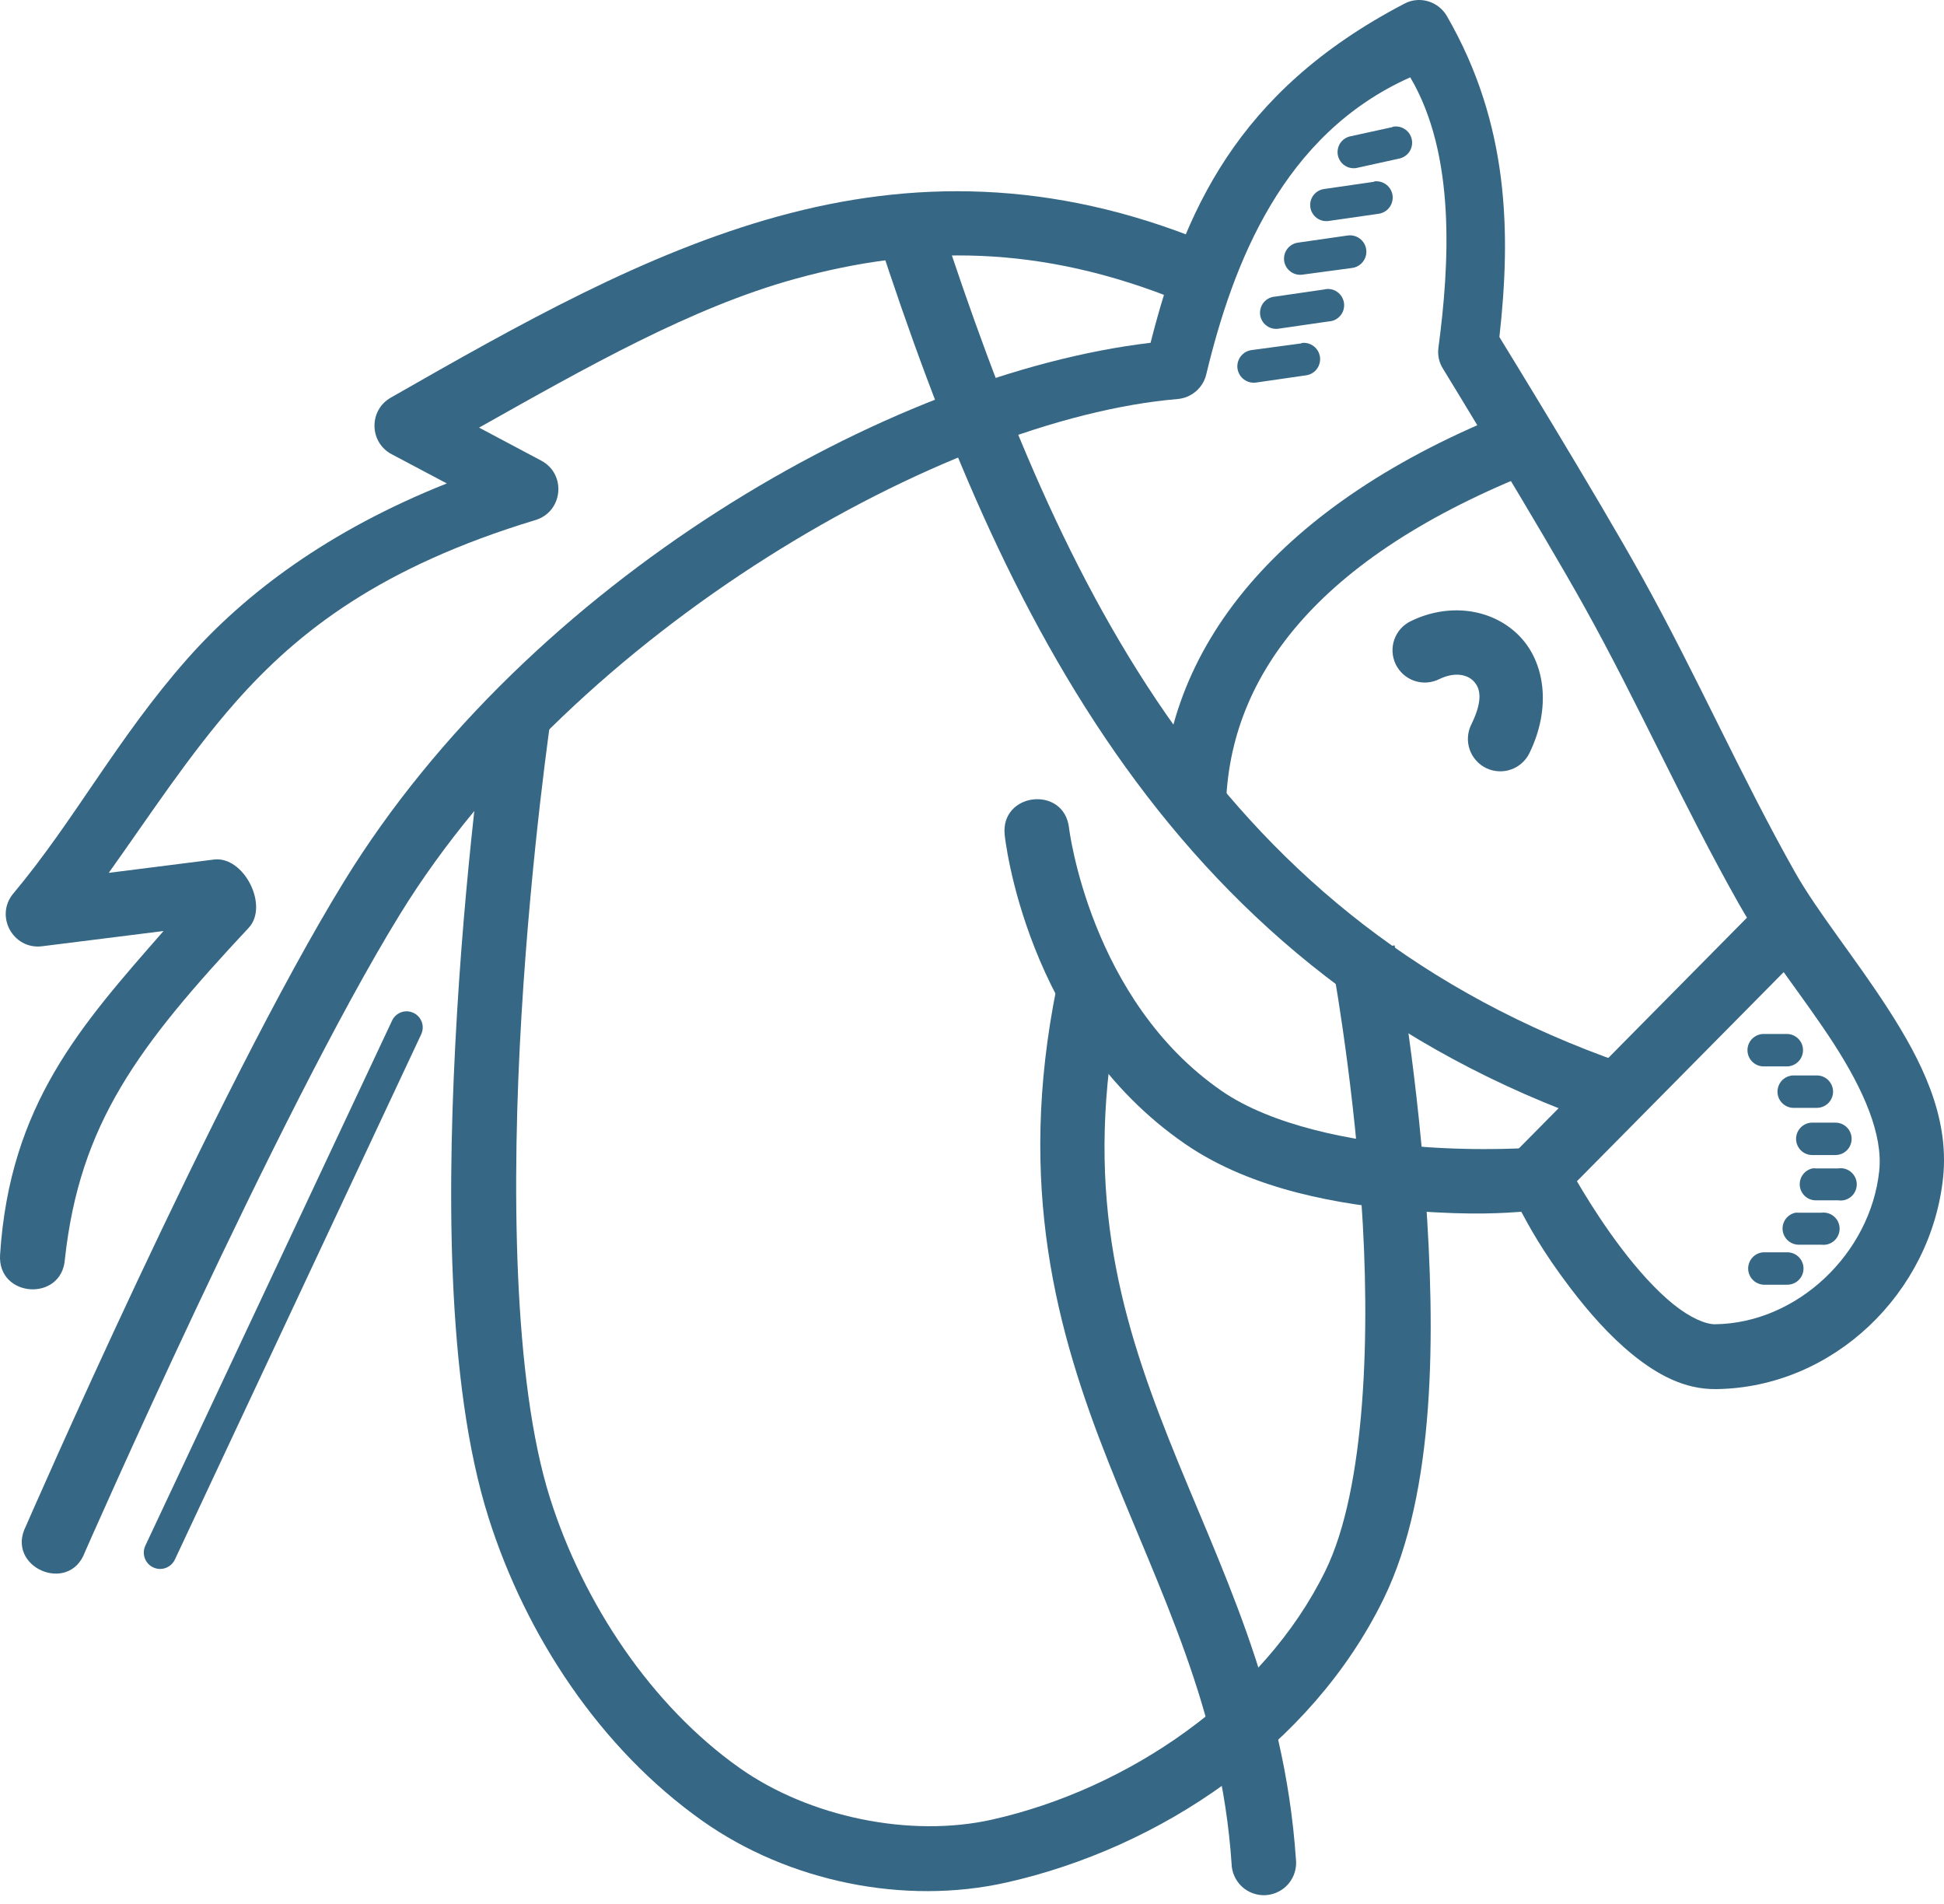 <svg width="48" height="47" viewBox="0 0 48 47" fill="none" xmlns="http://www.w3.org/2000/svg">
<path d="M34.998 0.001C34.883 0.007 34.771 0.037 34.669 0.095C30.501 2.27 29.223 5.273 28.409 8.462C21.913 9.23 13.048 14.366 8.51 21.735C5.342 26.879 0.637 37.68 0.637 37.68C0.128 38.685 1.708 39.373 2.096 38.316C2.096 38.316 6.863 27.462 9.875 22.571C14.199 15.548 23.32 10.337 29.079 9.85C29.422 9.82 29.707 9.573 29.785 9.238C30.448 6.486 31.676 3.312 34.821 1.909C35.956 3.831 35.787 6.547 35.516 8.591C35.492 8.772 35.534 8.954 35.633 9.108C35.633 9.108 38.034 13.027 39.128 14.992C40.443 17.353 41.56 19.881 42.941 22.323C43.593 23.477 44.547 24.629 45.283 25.771C46.019 26.913 46.494 28.008 46.401 28.901C46.187 30.941 44.379 32.663 42.353 32.69C42.124 32.694 41.745 32.541 41.317 32.196C40.889 31.852 40.439 31.348 40.046 30.831C39.26 29.799 38.705 28.748 38.705 28.748C38.555 28.464 38.249 28.296 37.928 28.325C37.928 28.325 36.641 28.432 34.998 28.301C33.356 28.171 31.4 27.779 30.173 26.936C26.908 24.692 26.396 20.44 26.396 20.44C26.279 19.381 24.69 19.558 24.808 20.617C24.808 20.617 25.305 25.52 29.267 28.242C30.923 29.38 33.103 29.749 34.88 29.89C36.376 30.008 37.209 29.938 37.563 29.914C37.734 30.226 38.054 30.85 38.775 31.797C39.217 32.376 39.733 32.972 40.317 33.444C40.901 33.915 41.576 34.303 42.376 34.291C45.267 34.255 47.68 31.917 47.978 29.066C48.136 27.549 47.431 26.163 46.624 24.913C45.818 23.662 44.871 22.504 44.33 21.547C43.001 19.198 41.891 16.664 40.529 14.216C39.4 12.187 37.062 8.385 37.022 8.32C37.311 5.74 37.262 3.059 35.728 0.401C35.579 0.141 35.297 -0.014 34.998 0.001L34.998 0.001Z" fill="#366784"/>
<path d="M43.706 22.076L37.364 28.49L38.493 29.608L44.836 23.194L43.706 22.076Z" fill="#366784"/>
<path d="M23.184 5.343L21.666 5.837C24.731 15.23 28.974 24.076 39.564 27.76L40.094 26.254C30.121 22.784 26.207 14.609 23.184 5.343V5.343Z" fill="#366784"/>
<path d="M37.352 10.133C31.556 12.414 28.673 16.02 28.679 20.1H30.268C30.263 16.753 32.494 13.759 37.94 11.615L37.352 10.133Z" fill="#366784"/>
<path d="M34.833 15.334C34.739 15.379 34.655 15.443 34.585 15.521C34.515 15.599 34.462 15.691 34.427 15.79C34.393 15.888 34.378 15.993 34.384 16.098C34.39 16.202 34.417 16.304 34.462 16.399C34.508 16.493 34.572 16.577 34.65 16.647C34.728 16.717 34.819 16.77 34.918 16.805C35.017 16.839 35.122 16.854 35.226 16.848C35.331 16.842 35.433 16.815 35.528 16.769C35.932 16.571 36.231 16.662 36.375 16.805C36.518 16.948 36.658 17.215 36.327 17.888C36.28 17.982 36.253 18.085 36.246 18.19C36.239 18.295 36.253 18.4 36.287 18.499C36.321 18.599 36.374 18.69 36.444 18.769C36.513 18.848 36.597 18.913 36.691 18.959C36.786 19.005 36.888 19.033 36.993 19.039C37.098 19.046 37.203 19.032 37.302 18.998C37.402 18.965 37.493 18.911 37.572 18.842C37.651 18.773 37.716 18.688 37.762 18.594C38.3 17.5 38.168 16.346 37.492 15.676C36.815 15.006 35.749 14.884 34.832 15.335L34.833 15.334Z" fill="#366784"/>
<path d="M26.785 23.724C26.615 23.743 26.456 23.817 26.331 23.933C26.206 24.05 26.121 24.203 26.09 24.371C25.095 29.293 26.096 32.882 27.373 36.103C28.649 39.324 30.149 42.187 30.409 46C30.411 46.108 30.434 46.214 30.479 46.313C30.523 46.412 30.587 46.5 30.666 46.574C30.745 46.647 30.839 46.703 30.941 46.739C31.043 46.775 31.151 46.79 31.259 46.783C31.367 46.775 31.472 46.746 31.568 46.697C31.665 46.648 31.75 46.58 31.819 46.497C31.888 46.413 31.94 46.317 31.97 46.214C32.001 46.11 32.01 46.001 31.998 45.894C31.713 41.721 30.091 38.632 28.856 35.515C27.62 32.397 26.729 29.268 27.655 24.689C27.683 24.564 27.681 24.436 27.648 24.312C27.616 24.189 27.554 24.076 27.469 23.982C27.384 23.887 27.277 23.814 27.158 23.77C27.039 23.725 26.911 23.709 26.785 23.724V23.724Z" fill="#366784"/>
<path d="M12.04 17.381C12.04 17.381 11.538 20.785 11.287 24.971C11.036 29.157 10.998 34.105 12.064 37.468C12.983 40.37 14.817 43.165 17.347 44.952C19.464 46.447 22.323 47.041 24.855 46.47C28.637 45.618 32.369 43.135 34.163 39.469C35.459 36.821 35.439 32.867 35.198 29.49C34.958 26.113 34.434 23.336 34.434 23.336L32.868 23.63C32.868 23.63 33.377 26.323 33.61 29.596C33.843 32.869 33.723 36.739 32.727 38.774C31.197 41.901 27.847 44.163 24.502 44.917C22.472 45.374 19.979 44.856 18.265 43.646C16.084 42.106 14.404 39.582 13.582 36.986C12.661 34.081 12.63 29.176 12.876 25.065C13.121 20.955 13.617 17.616 13.617 17.616L12.04 17.381Z" fill="#366784"/>
<path d="M19.206 5.343C15.935 6.246 12.854 7.984 9.651 9.815C9.101 10.126 9.115 10.923 9.675 11.215L11.032 11.934C8.101 13.102 6.048 14.651 4.615 16.275C2.896 18.222 1.837 20.257 0.332 22.053C-0.137 22.607 0.32 23.448 1.038 23.359L4.038 22.983C2.006 25.305 0.241 27.259 0.002 30.973C-0.068 32.04 1.532 32.146 1.603 31.079C1.969 27.727 3.423 25.811 6.144 22.9C6.644 22.354 6.02 21.13 5.286 21.218L2.685 21.547C3.718 20.1 4.669 18.633 5.815 17.334C7.377 15.565 9.426 13.988 13.217 12.839C13.904 12.635 13.993 11.699 13.358 11.368L11.829 10.556C14.494 9.058 17.072 7.591 19.63 6.885C22.64 6.055 25.669 6.012 29.174 7.45C30.204 7.975 30.877 6.324 29.774 5.979C25.955 4.411 22.478 4.441 19.207 5.343L19.206 5.343Z" fill="#366784"/>
<path d="M9.969 24.971C9.904 24.983 9.844 25.011 9.792 25.052C9.741 25.093 9.701 25.146 9.675 25.207L3.591 38.151C3.568 38.199 3.554 38.251 3.551 38.305C3.548 38.358 3.556 38.411 3.574 38.462C3.592 38.512 3.619 38.558 3.655 38.598C3.691 38.638 3.734 38.67 3.783 38.692C3.831 38.715 3.884 38.728 3.937 38.73C3.99 38.732 4.044 38.724 4.094 38.705C4.144 38.686 4.19 38.658 4.229 38.621C4.268 38.585 4.299 38.541 4.321 38.492L10.393 25.548C10.427 25.482 10.442 25.407 10.437 25.333C10.431 25.259 10.405 25.188 10.361 25.128C10.316 25.068 10.257 25.021 10.187 24.994C10.118 24.966 10.043 24.958 9.969 24.971H9.969Z" fill="#366784"/>
<path d="M34.4 3.127C34.392 3.131 34.384 3.135 34.376 3.139L33.352 3.363C33.3 3.372 33.249 3.393 33.205 3.422C33.16 3.452 33.121 3.491 33.092 3.535C33.062 3.58 33.042 3.631 33.033 3.683C33.023 3.736 33.024 3.791 33.036 3.843C33.048 3.895 33.071 3.945 33.102 3.988C33.133 4.032 33.173 4.068 33.219 4.096C33.266 4.124 33.316 4.142 33.37 4.149C33.423 4.157 33.477 4.153 33.529 4.139L34.541 3.916C34.645 3.896 34.736 3.837 34.797 3.75C34.856 3.663 34.88 3.556 34.861 3.452C34.842 3.348 34.784 3.255 34.697 3.195C34.611 3.134 34.504 3.11 34.4 3.127L34.4 3.127Z" fill="#366784"/>
<path d="M33.941 4.477C33.933 4.481 33.925 4.485 33.917 4.489L32.693 4.666C32.641 4.673 32.591 4.691 32.546 4.717C32.501 4.744 32.461 4.78 32.429 4.822C32.398 4.864 32.375 4.912 32.362 4.963C32.35 5.014 32.347 5.067 32.355 5.119C32.362 5.171 32.38 5.221 32.408 5.266C32.435 5.311 32.471 5.35 32.513 5.382C32.555 5.413 32.604 5.435 32.655 5.448C32.706 5.46 32.759 5.462 32.811 5.454L34.035 5.278C34.14 5.264 34.236 5.21 34.302 5.126C34.367 5.043 34.397 4.936 34.385 4.831C34.373 4.725 34.319 4.629 34.236 4.563C34.152 4.496 34.046 4.466 33.941 4.477L33.941 4.477Z" fill="#366784"/>
<path d="M33.271 5.814L32.047 5.99C31.995 5.998 31.945 6.015 31.9 6.042C31.854 6.069 31.815 6.104 31.783 6.146C31.752 6.189 31.729 6.237 31.716 6.288C31.703 6.339 31.701 6.392 31.708 6.444C31.716 6.496 31.734 6.546 31.761 6.591C31.788 6.636 31.824 6.675 31.867 6.706C31.909 6.737 31.957 6.76 32.008 6.772C32.059 6.785 32.113 6.787 32.165 6.779L33.389 6.614C33.441 6.607 33.492 6.589 33.538 6.562C33.584 6.535 33.624 6.499 33.656 6.456C33.688 6.414 33.712 6.365 33.725 6.313C33.738 6.262 33.741 6.208 33.733 6.155C33.725 6.102 33.707 6.051 33.68 6.005C33.652 5.96 33.616 5.92 33.573 5.888C33.53 5.856 33.481 5.834 33.429 5.821C33.377 5.808 33.324 5.806 33.271 5.814V5.814Z" fill="#366784"/>
<path d="M32.765 7.134C32.741 7.136 32.717 7.14 32.694 7.146L31.482 7.322C31.428 7.326 31.375 7.341 31.327 7.366C31.278 7.391 31.235 7.426 31.201 7.468C31.167 7.51 31.141 7.559 31.127 7.612C31.112 7.664 31.108 7.719 31.115 7.773C31.122 7.827 31.141 7.879 31.169 7.926C31.197 7.972 31.234 8.013 31.279 8.044C31.323 8.076 31.373 8.098 31.427 8.11C31.48 8.121 31.535 8.121 31.588 8.111L32.812 7.934C32.865 7.931 32.916 7.918 32.963 7.895C33.011 7.872 33.053 7.839 33.088 7.8C33.123 7.761 33.15 7.715 33.167 7.665C33.184 7.615 33.191 7.563 33.188 7.51C33.185 7.457 33.171 7.406 33.148 7.359C33.125 7.311 33.093 7.269 33.054 7.234C33.014 7.199 32.968 7.172 32.919 7.155C32.869 7.138 32.816 7.131 32.764 7.134L32.765 7.134Z" fill="#366784"/>
<path d="M32.149 8.466C32.14 8.47 32.132 8.474 32.124 8.478L30.901 8.642C30.848 8.65 30.797 8.667 30.751 8.694C30.705 8.722 30.665 8.758 30.633 8.8C30.601 8.843 30.578 8.892 30.564 8.943C30.551 8.995 30.548 9.049 30.556 9.102C30.564 9.154 30.582 9.205 30.61 9.251C30.637 9.297 30.673 9.337 30.716 9.368C30.759 9.4 30.808 9.423 30.86 9.436C30.912 9.448 30.965 9.451 31.018 9.443L32.242 9.266C32.348 9.253 32.444 9.199 32.51 9.115C32.575 9.031 32.605 8.925 32.593 8.819C32.58 8.713 32.527 8.617 32.443 8.551C32.36 8.485 32.254 8.454 32.148 8.466H32.149Z" fill="#366784"/>
<path d="M43.53 25.524C43.477 25.527 43.426 25.54 43.378 25.562C43.331 25.584 43.288 25.616 43.252 25.654C43.217 25.693 43.189 25.739 43.171 25.788C43.153 25.837 43.145 25.89 43.148 25.943C43.15 25.995 43.163 26.047 43.185 26.094C43.208 26.142 43.239 26.185 43.278 26.22C43.317 26.256 43.362 26.283 43.411 26.301C43.461 26.319 43.514 26.327 43.566 26.325H44.119C44.225 26.325 44.327 26.282 44.402 26.207C44.477 26.132 44.519 26.031 44.519 25.924C44.519 25.818 44.477 25.717 44.402 25.642C44.327 25.567 44.225 25.524 44.119 25.524H43.566C43.554 25.524 43.542 25.524 43.53 25.524Z" fill="#366784"/>
<path d="M44.271 26.548C44.219 26.551 44.167 26.563 44.119 26.586C44.072 26.608 44.029 26.639 43.993 26.678C43.958 26.717 43.931 26.762 43.913 26.812C43.895 26.861 43.887 26.914 43.889 26.966C43.892 27.019 43.904 27.07 43.926 27.118C43.949 27.166 43.98 27.209 44.019 27.244C44.058 27.279 44.103 27.307 44.153 27.325C44.202 27.343 44.255 27.351 44.307 27.348H44.86C44.967 27.348 45.068 27.306 45.143 27.231C45.218 27.156 45.261 27.054 45.261 26.948C45.261 26.842 45.218 26.741 45.143 26.665C45.068 26.59 44.967 26.548 44.86 26.548H44.307C44.295 26.548 44.283 26.548 44.271 26.548Z" fill="#366784"/>
<path d="M44.73 27.713C44.624 27.718 44.524 27.765 44.453 27.843C44.381 27.922 44.343 28.025 44.348 28.131C44.353 28.238 44.4 28.337 44.478 28.409C44.556 28.481 44.66 28.518 44.766 28.513H45.319C45.425 28.513 45.527 28.471 45.602 28.396C45.677 28.321 45.719 28.219 45.719 28.113C45.719 28.007 45.677 27.905 45.602 27.83C45.527 27.755 45.425 27.713 45.319 27.713H44.766C44.754 27.713 44.742 27.713 44.73 27.713Z" fill="#366784"/>
<path d="M44.753 28.843C44.657 28.863 44.572 28.919 44.514 28.998C44.456 29.078 44.43 29.176 44.44 29.274C44.45 29.372 44.496 29.463 44.569 29.529C44.642 29.595 44.737 29.631 44.836 29.631H45.389C45.446 29.64 45.504 29.636 45.559 29.62C45.614 29.604 45.665 29.576 45.708 29.539C45.751 29.502 45.786 29.455 45.81 29.403C45.834 29.351 45.846 29.294 45.846 29.237C45.846 29.18 45.834 29.123 45.81 29.071C45.786 29.019 45.751 28.973 45.708 28.935C45.665 28.898 45.614 28.87 45.559 28.854C45.504 28.838 45.446 28.834 45.389 28.843H44.836C44.809 28.84 44.781 28.84 44.753 28.843Z" fill="#366784"/>
<path d="M44.33 29.937C44.233 29.958 44.148 30.013 44.09 30.093C44.032 30.172 44.006 30.271 44.016 30.369C44.026 30.466 44.073 30.557 44.146 30.623C44.219 30.689 44.314 30.726 44.412 30.726H44.965C45.022 30.734 45.08 30.73 45.135 30.714C45.19 30.698 45.241 30.671 45.284 30.633C45.328 30.596 45.363 30.55 45.386 30.497C45.41 30.445 45.423 30.389 45.423 30.331C45.423 30.274 45.41 30.218 45.386 30.165C45.363 30.113 45.328 30.067 45.284 30.03C45.241 29.992 45.19 29.965 45.135 29.949C45.08 29.933 45.022 29.929 44.965 29.937H44.412C44.385 29.934 44.357 29.934 44.33 29.937Z" fill="#366784"/>
<path d="M43.541 30.914C43.435 30.92 43.336 30.968 43.266 31.048C43.195 31.128 43.159 31.232 43.165 31.338C43.172 31.444 43.22 31.543 43.3 31.614C43.379 31.684 43.483 31.72 43.59 31.714H44.131C44.237 31.714 44.339 31.672 44.414 31.597C44.489 31.522 44.531 31.42 44.531 31.314C44.531 31.208 44.489 31.106 44.414 31.031C44.339 30.956 44.237 30.914 44.131 30.914H43.59C43.573 30.913 43.557 30.913 43.541 30.914Z" fill="#366784"/>
</svg>
